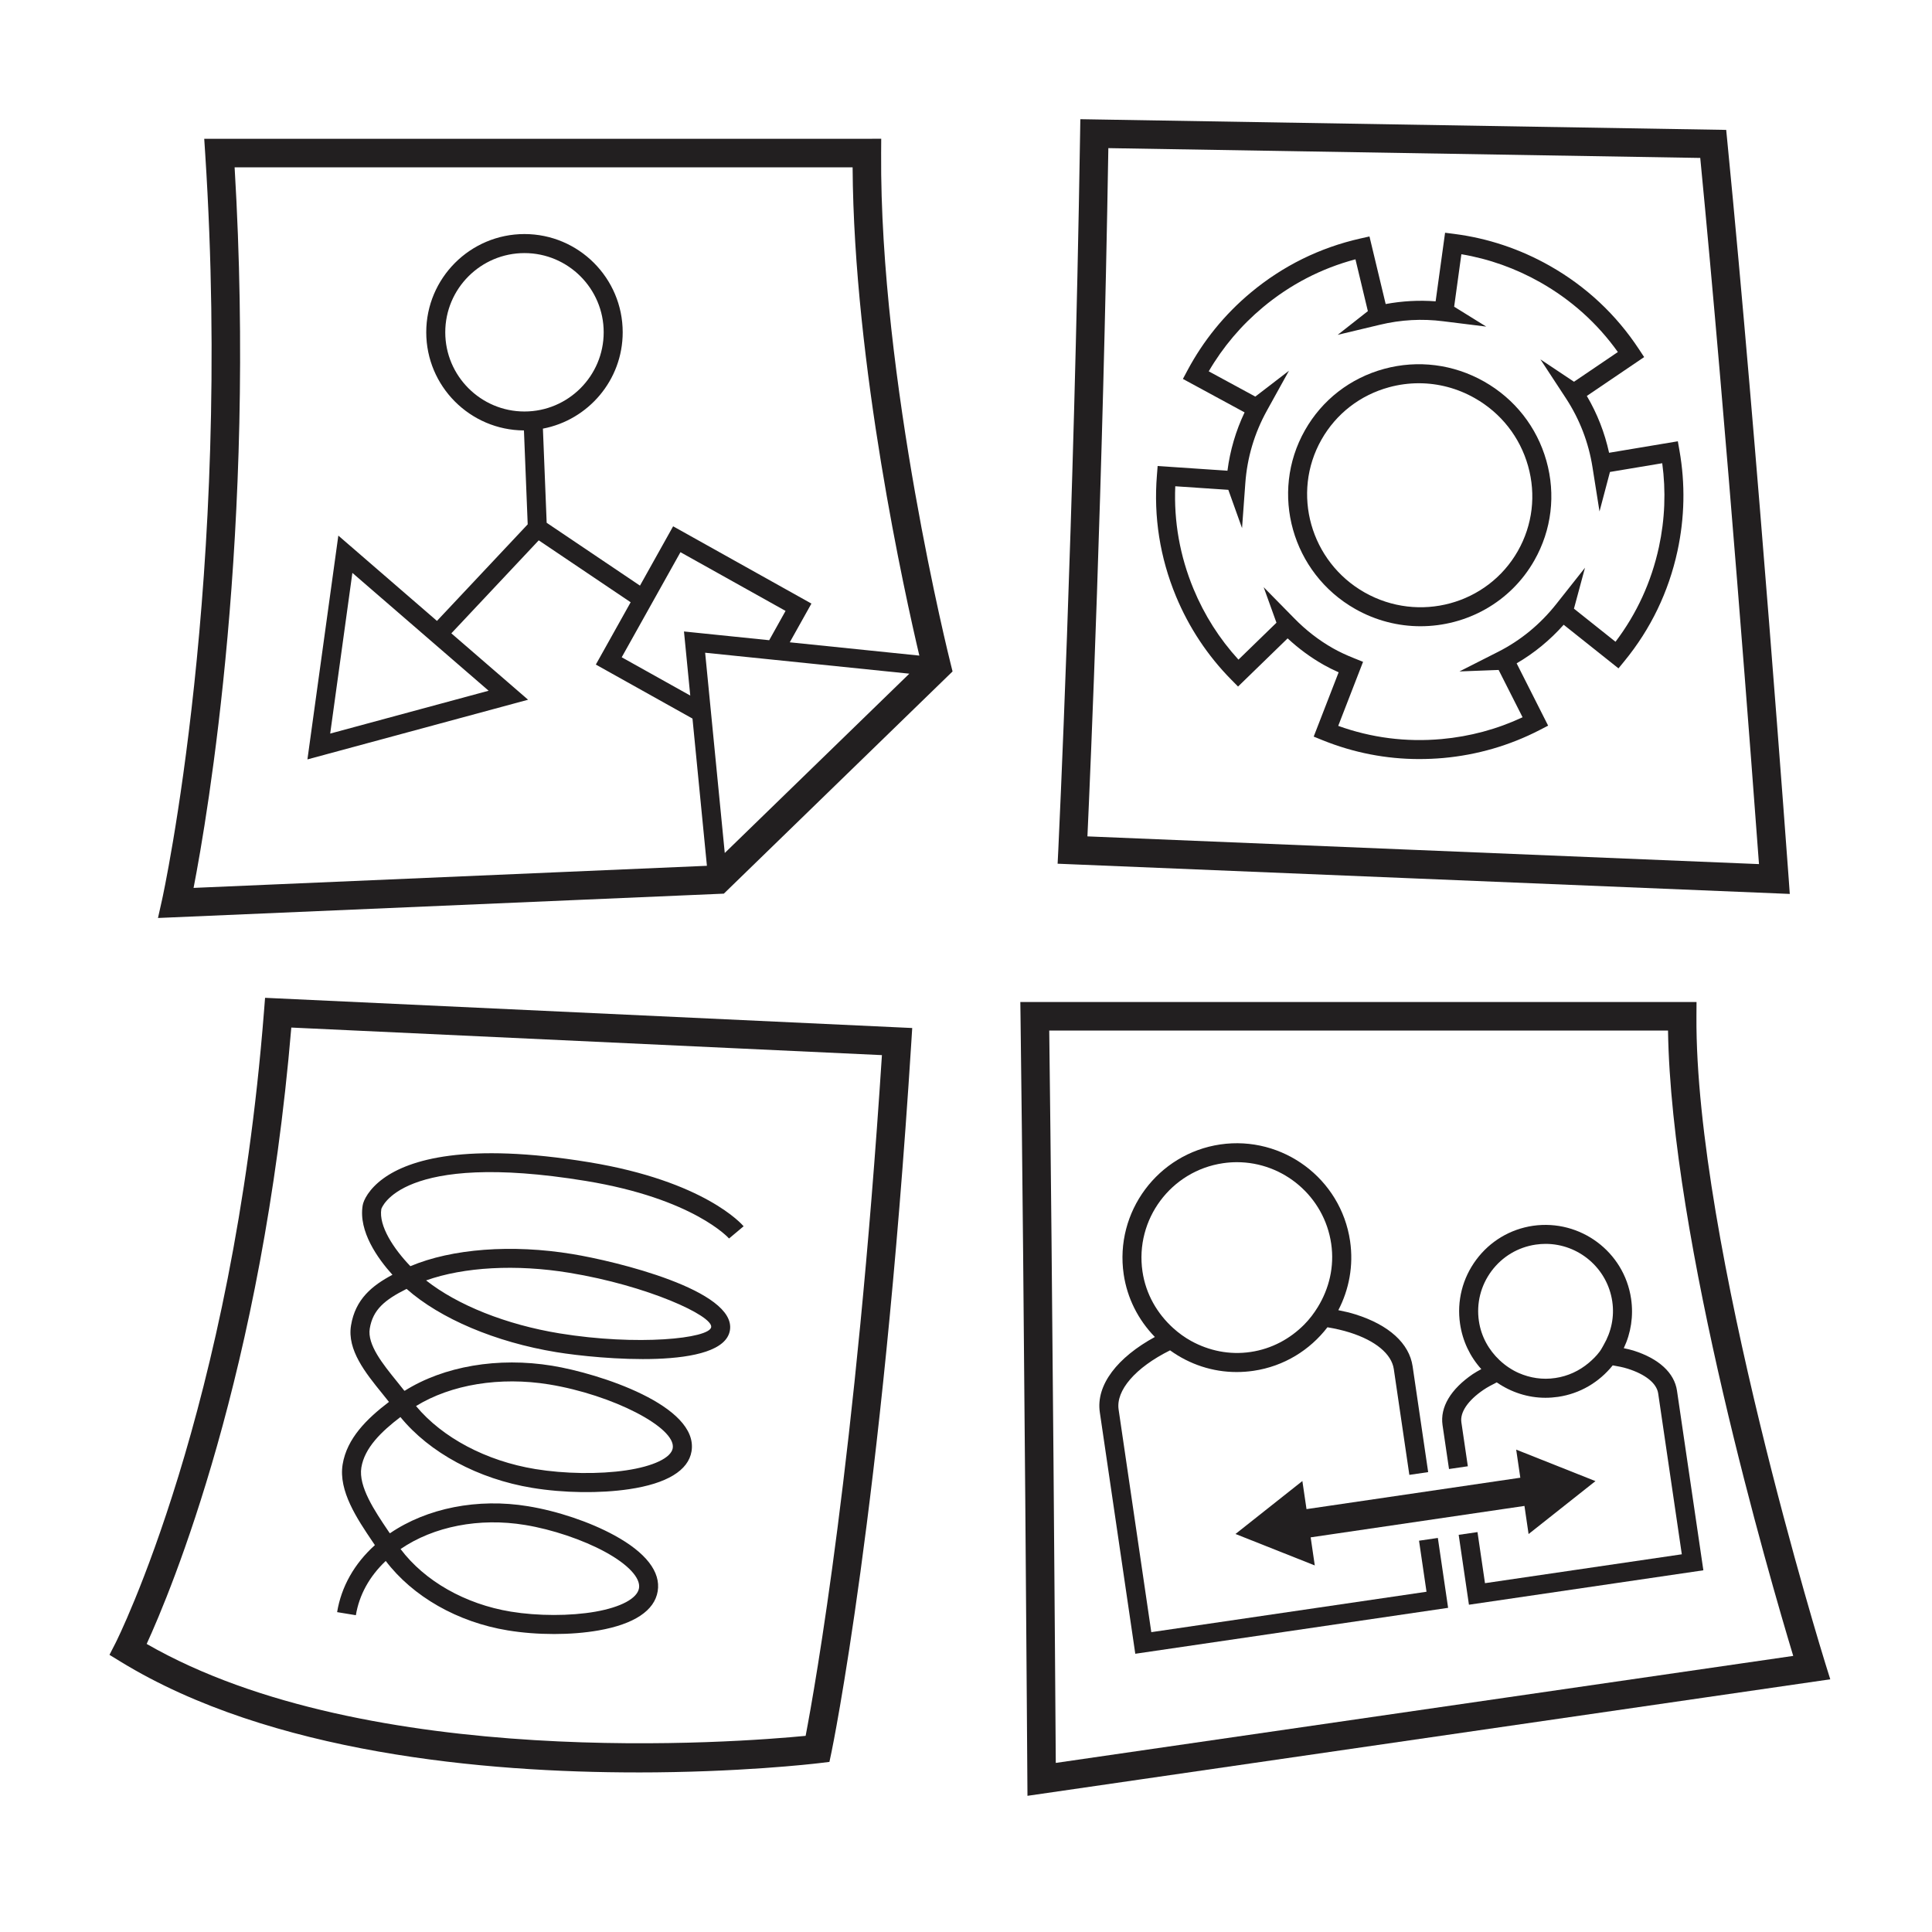 <?xml version="1.0" encoding="UTF-8"?>
<!-- Uploaded to: SVG Repo, www.svgrepo.com, Generator: SVG Repo Mixer Tools -->
<svg width="800px" height="800px" version="1.1" viewBox="144 144 512 512" xmlns="http://www.w3.org/2000/svg">
 <g fill="#221f20">
  <path d="m416.29 619.91-0.031-4.336c-0.012-1.27-0.836-127.73-1.809-202.2l-0.051-3.828h179.2l-0.023 3.805c-0.398 60.02 33.801 170.35 34.145 171.45l1.32 4.231zm5.769-202.8c0.852 66.91 1.578 171.59 1.734 194.08l195.43-28.359c-6.262-20.723-32.344-110.19-33.18-165.72h-163.98z"/>
  <path d="m618.31 380.9-194.03-8.008 0.188-3.797c0.039-0.852 4.144-86.492 5.773-189.73l0.059-3.777 171.16 2.836 0.328 3.356c7.894 80.332 16.137 193.77 16.223 194.91zm-186.12-15.25 177.96 7.344c-1.551-21.02-8.652-116.03-15.566-187.14l-156.86-2.598c-1.465 89.426-4.746 164.93-5.543 182.4z"/>
  <path d="m312.88 613.71c-40.254 0-97.176-5.019-136.88-29.332l-2.988-1.828 1.598-3.117c0.312-0.598 31.035-61.59 39.348-167.35l0.289-3.652 171.5 8.004-0.242 3.84c-7.836 123.75-21.008 187.37-21.141 188l-0.559 2.648-2.691 0.324c-1.934 0.23-21.375 2.469-48.238 2.469zm-130.01-34.051c58.824 33.805 157.05 26.062 174.63 24.359 2.504-13.09 13.305-73.793 20.219-180.4l-156.52-7.305c-7.711 91.578-31.98 149.5-38.328 163.34z"/>
  <path d="m520.44 309.96c-5.859 0-11.812-1.473-17.281-4.57-16.773-9.5-22.758-30.754-13.336-47.367 4.559-8.055 12.016-13.828 20.988-16.27 8.953-2.43 18.367-1.238 26.492 3.359 8.121 4.602 13.98 12.055 16.504 20.992 2.523 8.949 1.395 18.312-3.168 26.371-6.336 11.203-18.074 17.484-30.199 17.484zm-0.438-64.395c-2.625 0-5.273 0.348-7.871 1.055-7.664 2.082-14.031 7.012-17.93 13.891-8.047 14.203-2.91 32.371 11.441 40.5 14.359 8.133 32.57 3.188 40.617-11.012 3.894-6.871 4.852-14.871 2.695-22.516-2.16-7.656-7.18-14.043-14.137-17.98-4.594-2.609-9.676-3.938-14.816-3.938z"/>
  <path d="m520.16 345.16c-8.832 0-17.457-1.676-25.715-5.019l-2.301-0.934 6.609-17.039c-1.457-0.645-2.75-1.293-3.977-1.984-3.406-1.934-6.606-4.281-9.539-7.008l-13.141 12.766-1.754-1.777c-6.312-6.394-11.254-13.855-14.707-22.172-4.238-10.254-5.934-21.023-5.043-32.016l0.195-2.481 18.5 1.25c0.695-5.387 2.215-10.566 4.539-15.461l-16.344-8.863 1.176-2.207c4.219-7.926 9.863-14.871 16.785-20.652 8.508-7.098 18.293-11.926 29.059-14.355l2.422-0.543 4.293 17.91c4.41-0.812 8.844-1.055 13.238-0.719l2.504-18.176 2.473 0.316c8.887 1.148 17.375 3.984 25.242 8.434 9.648 5.465 17.613 12.914 23.676 22.129l1.367 2.074-15.191 10.297c2.766 4.699 4.734 9.75 5.898 15.062l18.219-3.047 0.434 2.465c1.559 8.836 1.375 17.789-0.527 26.609-2.348 10.836-7.078 20.66-14.066 29.188l-1.57 1.918-14.523-11.559c-3.637 4.09-7.812 7.516-12.465 10.227l8.344 16.512-2.215 1.148c-7.981 4.117-16.574 6.613-25.547 7.426-2.129 0.188-4.25 0.281-6.348 0.281zm-21.516-8.797c8.793 3.168 18 4.348 27.402 3.496 7.488-0.676 14.691-2.613 21.453-5.777l-6.344-12.539-10.387 0.395 10.246-5.195c5.981-3.031 11.168-7.301 15.426-12.68l7.602-9.609-2.926 10.848 11.012 8.77c5.637-7.441 9.508-15.875 11.508-25.109 1.586-7.356 1.879-14.816 0.875-22.203l-13.855 2.316-2.769 10.465-1.867-11.785c-1.039-6.539-3.406-12.664-7.031-18.207l-6.762-10.316 8.902 5.934 11.621-7.875c-5.422-7.602-12.324-13.805-20.539-18.465-6.566-3.715-13.594-6.219-20.93-7.453l-1.914 13.906 8.504 5.273-11.406-1.414c-5.562-0.715-11.195-0.414-16.758 0.922l-11.203 2.676 7.996-6.281-3.289-13.734c-9.035 2.398-17.277 6.672-24.527 12.715-5.773 4.82-10.594 10.52-14.355 16.969l12.344 6.695 8.918-6.848-5.859 10.59c-3.289 5.953-5.215 12.418-5.707 19.219l-0.867 11.898-3.633-10.148-14.062-0.945c-0.398 9.332 1.219 18.469 4.832 27.199 2.875 6.938 6.879 13.234 11.914 18.746l10.07-9.785-3.387-9.41 8.07 8.207c3.094 3.176 6.555 5.859 10.293 7.977 1.621 0.918 3.426 1.77 5.664 2.664l2.309 0.926z"/>
  <path d="m290.81 577.03c-4.141 0-8.348-0.316-12.254-0.961-13.305-2.18-25.176-8.977-32.328-18.402-4.312 4.066-7.031 8.988-7.918 14.379l-4.969-0.816c1.109-6.742 4.555-12.844 10.012-17.758-0.211-0.309-0.418-0.621-0.637-0.938-4.039-5.984-9.062-13.422-7.914-20.449 1.133-6.902 6.379-12.078 12.277-16.566-0.574-0.734-1.184-1.484-1.797-2.242-4.375-5.394-9.332-11.516-8.258-18.02 1.145-6.988 5.629-10.586 10.977-13.426-3.894-4.312-9.023-11.492-7.891-18.375 0.207-1.324 1.605-4.348 5.516-7.18 6.797-4.918 21.754-9.652 54.461-4.281 30.641 5.027 40.57 16.488 40.98 16.977l-3.859 3.238c-0.082-0.09-9.402-10.566-37.938-15.246-49.195-8.07-54.168 7.269-54.215 7.438-0.734 4.5 3.301 10.574 7.699 15.148 11.008-4.644 26.875-5.859 42.945-3.211 11.375 1.863 43.469 9.582 41.742 20.191-1.742 10.605-34.625 7.664-46.008 5.801-16.09-2.637-30.754-8.855-39.684-16.762-5.809 2.902-8.941 5.523-9.758 10.504-0.707 4.273 3.496 9.457 7.199 14.031 0.672 0.828 1.328 1.641 1.949 2.438l0.055-0.039 0.047 0.07c10.359-6.519 24.758-8.992 39.109-6.637 12.395 2.031 38.895 10.559 36.914 22.672-0.836 5.09-6.559 8.559-16.555 10.039-7.734 1.148-17.324 1.023-25.668-0.352-14.348-2.359-27.195-9.301-34.926-18.766-5.055 3.848-9.492 8.141-10.352 13.371-0.828 5.047 3.578 11.566 7.117 16.809 0.125 0.188 0.25 0.371 0.379 0.555l0.023-0.02 0.055 0.09c9.801-6.688 23.254-9.371 36.613-7.168 7.809 1.281 16.348 4.156 22.832 7.691 8.379 4.57 12.363 9.699 11.516 14.832-0.84 5.141-6.258 8.727-15.652 10.383-3.633 0.641-7.703 0.957-11.84 0.957zm-40.656-22.52c6.375 8.473 17.109 14.602 29.223 16.59 7.164 1.176 15.754 1.18 22.41 0.012 6.793-1.195 11.113-3.527 11.559-6.238 0.441-2.707-2.906-6.293-8.961-9.594-5.926-3.234-14.066-5.977-21.234-7.148-12.121-2-24.25 0.383-32.996 6.379zm4.098-37.891c6.984 8.387 18.582 14.559 31.605 16.695 7.738 1.27 16.973 1.406 24.113 0.336 7.18-1.062 11.898-3.316 12.316-5.875 0.891-5.453-15.945-14.133-32.758-16.887-13.02-2.121-25.977 0.008-35.277 5.731zm2.668-33.297c8.348 6.57 21.207 11.715 35.332 14.031 20.711 3.379 39.715 1.371 40.219-1.641 0.492-3.023-16.871-11.012-37.586-14.41-14.117-2.324-27.945-1.543-37.965 2.019z"/>
  <path d="m549.09 550.54 17.723-14.031-21.008-8.344 1.094 7.445-56.66 8.324-1.098-7.445-17.723 14.031 21.012 8.336-1.09-7.441 56.656-8.328z"/>
  <path d="m522.04 565.83-72.934 10.707-8.664-59.016c-0.734-5.004 4.363-11.059 13.637-15.668 5.203 3.754 11.32 5.75 17.633 5.75 1.48 0 2.977-0.105 4.473-0.324 8.098-1.188 14.969-5.508 19.602-11.539 2.09 0.348 4.086 0.805 5.941 1.391 6.816 2.16 11.055 5.688 11.645 9.68l4.121 28.043 4.988-0.73-4.121-28.035c-0.891-6.066-6.258-10.953-15.109-13.75-1.445-0.457-2.988-0.82-4.578-1.129 2.832-5.453 4.07-11.793 3.113-18.324-2.43-16.535-17.859-28.008-34.398-25.598-16.539 2.434-28.023 17.871-25.598 34.406 0.938 6.367 3.863 12.086 8.262 16.617-9.871 5.387-15.652 12.676-14.59 19.949l9.402 64.004 82.902-12.172-2.719-18.52-4.988 0.73zm-75.273-84.879c-2.023-13.789 7.547-26.66 21.336-28.688 1.238-0.18 2.469-0.273 3.688-0.273 12.324 0 23.148 9.059 24.992 21.609 0.891 6.074-0.562 11.91-3.543 16.777-1.031 1.688-2.227 3.254-3.621 4.66-3.719 3.742-8.566 6.418-14.172 7.246-5.652 0.848-11.094-0.344-15.75-2.891-1.742-0.957-3.34-2.121-4.816-3.457-4.188-3.805-7.227-8.949-8.113-14.984z"/>
  <path d="m531.28 520.93c-0.395-2.664 1.738-5.801 5.848-8.602 1.059-0.719 2.277-1.359 3.523-1.984 3.844 2.644 8.293 4.082 12.902 4.082 1.117 0 2.242-0.086 3.371-0.246 5.762-0.848 10.832-3.836 14.465-8.344 1.375 0.238 2.742 0.492 3.965 0.883 4.742 1.5 7.688 3.883 8.082 6.555l6.262 42.629-52.16 7.656-1.988-13.539-4.984 0.73 2.719 18.52 62.125-9.125-6.992-47.605c-0.695-4.719-4.793-8.496-11.547-10.629-0.805-0.258-1.688-0.434-2.555-0.625 1.918-4.047 2.606-8.57 1.941-13.105v0.004c-1.828-12.496-13.496-21.125-25.992-19.34-6.051 0.891-11.395 4.086-15.043 8.992s-5.176 10.949-4.289 17c0.664 4.535 2.625 8.664 5.629 11.992-0.777 0.434-1.57 0.855-2.273 1.336-5.848 3.988-8.691 8.781-8 13.496l1.715 11.645 4.988-0.73zm4.644-26.824c-0.699-4.719 0.488-9.426 3.336-13.262 2.848-3.828 7.019-6.324 11.734-7.012 0.875-0.125 1.75-0.191 2.609-0.191 8.711 0 16.367 6.402 17.668 15.27v0.004c0.594 4.027-0.258 8.016-2.273 11.492-0.344 0.594-0.648 1.211-1.066 1.77-0.848 1.137-1.844 2.117-2.906 3.008-2.504 2.102-5.516 3.516-8.832 4-3.406 0.523-6.715-0.02-9.664-1.301-0.934-0.402-1.812-0.898-2.656-1.457-0.023-0.016-0.055-0.031-0.082-0.051-0.852-0.57-1.652-1.215-2.398-1.918-2.828-2.664-4.863-6.215-5.469-10.352z"/>
  <path d="m395.91 319.82c-0.188-0.746-18.801-75.113-18.402-135.24l0.023-3.805-179.41 0.004 0.262 4.019c7.281 112.37-11.25 196.81-11.441 197.66l-1.078 4.816 149.96-6.449 60.613-58.887zm-189.73-131.48h163.77c0.316 52.316 13.941 113.54 17.684 129.4l-34.336-3.523 5.738-10.262-36.652-20.48-8.785 15.723-24.727-16.656-0.996-24.949c12.02-2.297 21.145-12.855 21.145-25.539 0-14.355-11.68-26.027-26.031-26.027-14.355 0-26.031 11.672-26.031 26.027 0 14.309 11.602 25.941 25.891 26.016l0.996 24.887-24.047 25.59-26.137-22.609-8.191 59.312 58.48-15.816-20.34-17.594 23.16-24.645 24.359 16.41-9.227 16.512 25.613 14.312 3.824 39.016-136.04 5.856c3.742-19.293 16.629-94.656 10.875-190.96zm124.69 128.64 54.113 5.551-48.914 47.52zm-6.543-26.645 27.855 15.562-4.336 7.766-22.586-2.316 1.664 16.984-18.164-10.148zm-62.328-58.277c0-11.574 9.418-20.988 20.992-20.988 11.578 0 20.992 9.418 20.992 20.988 0 11.578-9.418 20.992-20.992 20.992s-20.992-9.414-20.992-20.992zm11.492 94.992-41.988 11.355 5.879-42.586z"/>
 </g>
</svg>